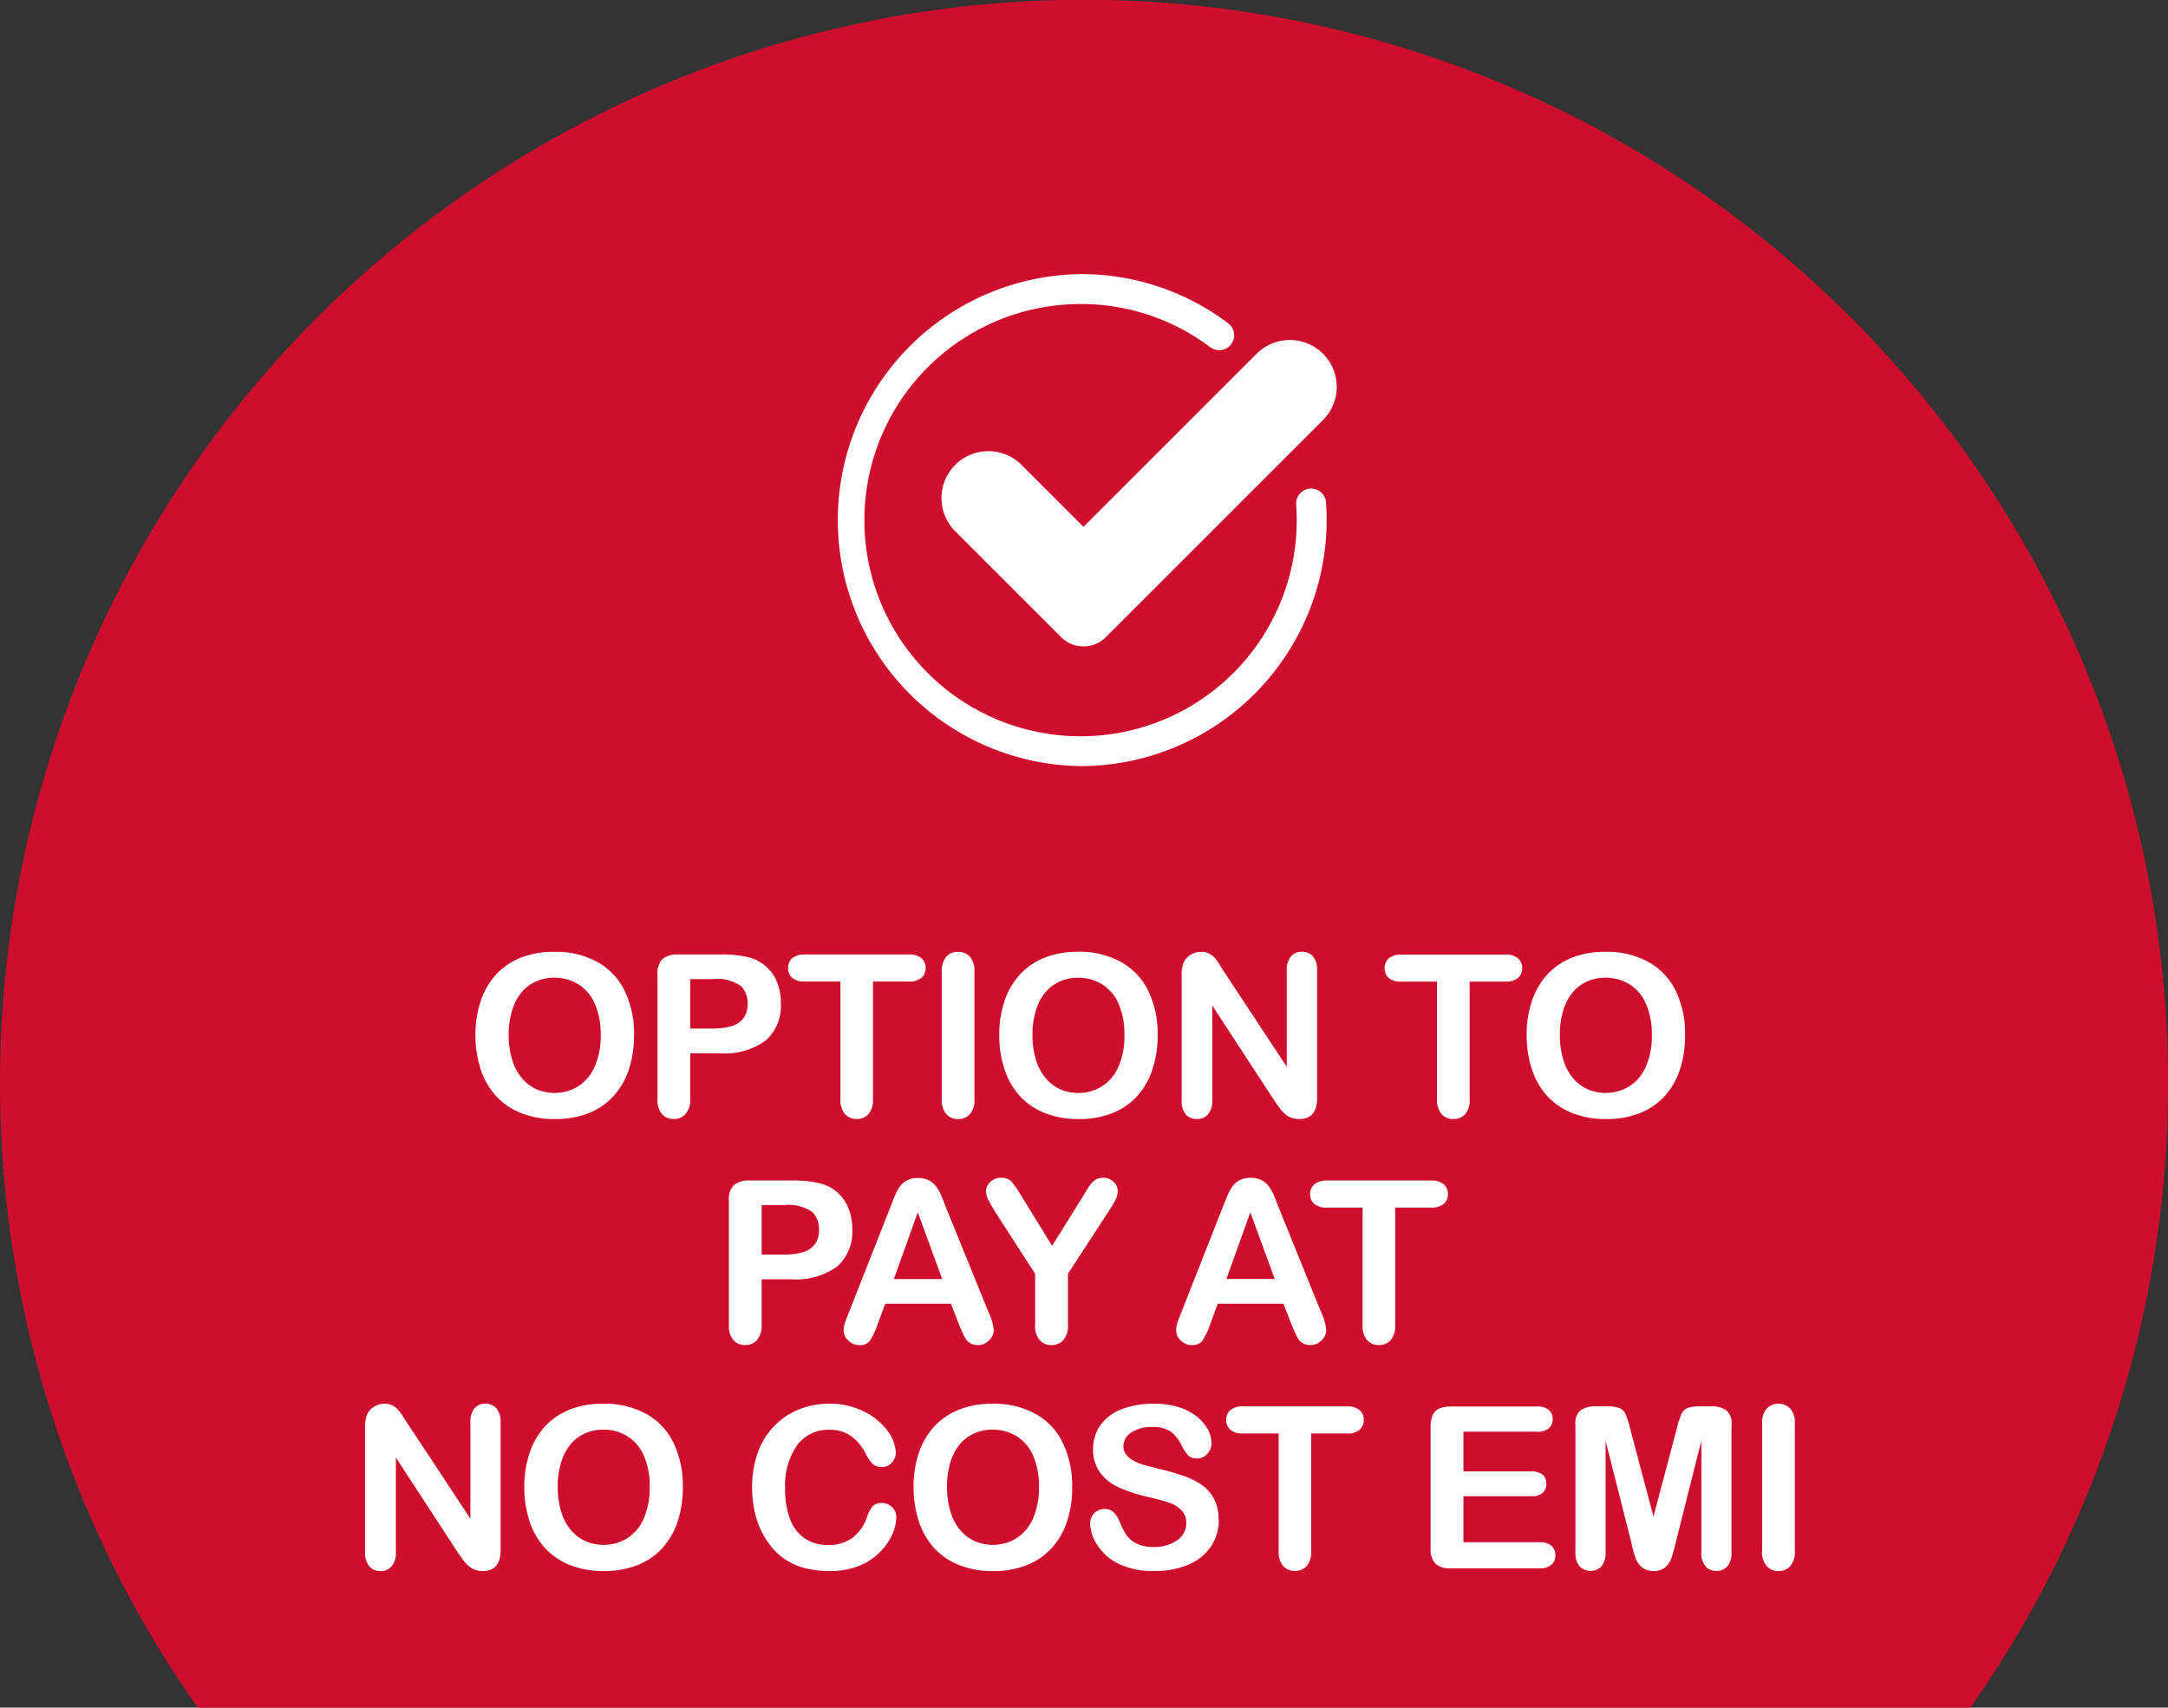 <svg xmlns="http://www.w3.org/2000/svg" width="96.476" height="76.005" viewBox="0 0 96.476 76.005">
  <rect x="0" y="0" width="96.476" height="76.005" fill="#333333" stroke="none"/>
  <g id="Group_7374" data-name="Group 7374" transform="translate(0)">
    <path id="Path_2490" data-name="Path 2490" d="M1747.025,765.957h78.884a48.24,48.24,0,1,0-78.884,0Z" transform="translate(-1738.227 -689.952)" fill="#ce0e2d"/>
    <g id="Group_7311" data-name="Group 7311" transform="translate(37.138 12.199)">
      <path id="Path_10562" data-name="Path 10562" d="M519.1,432.611a10.951,10.951,0,0,1,0-21.9,10.852,10.852,0,0,1,6.569,2.19.665.665,0,1,1-.8,1.064,9.534,9.534,0,0,0-5.77-1.922,9.62,9.62,0,1,0,9.62,9.62c0-.232-.008-.464-.024-.69a.665.665,0,1,1,1.327-.1c.018.258.028.523.028.786A10.963,10.963,0,0,1,519.1,432.611Z" transform="translate(-508.152 -410.71)" fill="#fff"/>
      <path id="Path_10563" data-name="Path 10563" d="M523.544,429.928a1.38,1.38,0,0,1-.977-.4l-4.7-4.7a2.087,2.087,0,1,1,2.951-2.951l2.732,2.732,7.706-7.706h0a2.086,2.086,0,0,1,2.951,2.951l-9.679,9.679A1.38,1.38,0,0,1,523.544,429.928Z" transform="translate(-512.472 -413.357)" fill="#fff"/>
    </g>
    <path id="Path_22094" data-name="Path 22094" d="M-32.726-9.464A3.845,3.845,0,0,1-30.8-9.01a2.945,2.945,0,0,1,1.216,1.292,4.4,4.4,0,0,1,.413,1.967A4.811,4.811,0,0,1-29.4-4.234a3.283,3.283,0,0,1-.678,1.184,2.961,2.961,0,0,1-1.11.766,4.009,4.009,0,0,1-1.508.265,3.974,3.974,0,0,1-1.513-.273,3,3,0,0,1-1.115-.769A3.283,3.283,0,0,1-36-4.254a4.818,4.818,0,0,1-.228-1.508,4.655,4.655,0,0,1,.238-1.522,3.266,3.266,0,0,1,.69-1.179,2.984,2.984,0,0,1,1.1-.744A3.961,3.961,0,0,1-32.726-9.464Zm2.073,3.7a3.378,3.378,0,0,0-.255-1.37,1.907,1.907,0,0,0-.729-.877,2,2,0,0,0-1.088-.3,1.969,1.969,0,0,0-.808.165,1.775,1.775,0,0,0-.638.479,2.288,2.288,0,0,0-.422.8,3.629,3.629,0,0,0-.155,1.1,3.72,3.72,0,0,0,.155,1.11,2.276,2.276,0,0,0,.437.823,1.836,1.836,0,0,0,.648.489,1.961,1.961,0,0,0,.8.162,1.971,1.971,0,0,0,1.029-.28,1.935,1.935,0,0,0,.747-.864A3.342,3.342,0,0,0-30.654-5.761Zm5.319.815h-1.336v2.038a.952.952,0,0,1-.206.663.675.675,0,0,1-.521.226.68.68,0,0,1-.53-.223.95.95,0,0,1-.2-.656v-5.55a.908.908,0,0,1,.221-.688,1.006,1.006,0,0,1,.7-.206h1.871a4.9,4.9,0,0,1,1.277.128,1.9,1.9,0,0,1,.764.408,1.838,1.838,0,0,1,.489.7,2.455,2.455,0,0,1,.167.928,2.051,2.051,0,0,1-.678,1.667A3.083,3.083,0,0,1-25.335-4.946Zm-.354-3.3h-.982v2.2h.982a2.934,2.934,0,0,0,.862-.108,1,1,0,0,0,.528-.354,1.055,1.055,0,0,0,.182-.643,1.091,1.091,0,0,0-.28-.776A1.866,1.866,0,0,0-25.688-8.246Zm8.742.108h-1.591v5.23a.963.963,0,0,1-.2.67.676.676,0,0,1-.521.219.685.685,0,0,1-.528-.221.956.956,0,0,1-.2-.668v-5.23h-1.591a.806.806,0,0,1-.555-.165.558.558,0,0,1-.182-.435.552.552,0,0,1,.189-.442.819.819,0,0,1,.548-.162h4.636a.816.816,0,0,1,.562.167.562.562,0,0,1,.184.437.551.551,0,0,1-.187.435A.826.826,0,0,1-16.946-8.138Zm1.469,5.23V-8.58a.956.956,0,0,1,.2-.663.672.672,0,0,1,.521-.221.7.7,0,0,1,.533.219.947.947,0,0,1,.2.665v5.673a.956.956,0,0,1-.2.668.691.691,0,0,1-.533.221.671.671,0,0,1-.518-.223A.958.958,0,0,1-15.477-2.908Zm6.056-6.557A3.845,3.845,0,0,1-7.5-9.01,2.945,2.945,0,0,1-6.283-7.718a4.4,4.4,0,0,1,.413,1.967A4.811,4.811,0,0,1-6.1-4.234,3.283,3.283,0,0,1-6.774-3.05a2.961,2.961,0,0,1-1.11.766,4.009,4.009,0,0,1-1.508.265A3.974,3.974,0,0,1-10.9-2.291a3,3,0,0,1-1.115-.769,3.283,3.283,0,0,1-.675-1.193,4.818,4.818,0,0,1-.228-1.508,4.655,4.655,0,0,1,.238-1.522,3.266,3.266,0,0,1,.69-1.179,2.984,2.984,0,0,1,1.1-.744A3.961,3.961,0,0,1-9.421-9.464Zm2.073,3.7A3.378,3.378,0,0,0-7.6-7.132a1.907,1.907,0,0,0-.729-.877,2,2,0,0,0-1.088-.3,1.969,1.969,0,0,0-.808.165,1.775,1.775,0,0,0-.638.479,2.288,2.288,0,0,0-.422.8,3.629,3.629,0,0,0-.155,1.1,3.719,3.719,0,0,0,.155,1.11,2.276,2.276,0,0,0,.437.823,1.836,1.836,0,0,0,.648.489,1.961,1.961,0,0,0,.8.162,1.971,1.971,0,0,0,1.029-.28,1.935,1.935,0,0,0,.747-.864A3.342,3.342,0,0,0-7.349-5.761ZM-2.924-8.59l2.8,4.243V-8.629A.94.94,0,0,1,.06-9.256a.6.6,0,0,1,.484-.209.624.624,0,0,1,.5.209.931.931,0,0,1,.182.626v5.663q0,.948-.786.948a1.041,1.041,0,0,1-.354-.056.9.9,0,0,1-.295-.179,1.746,1.746,0,0,1-.255-.287Q-.586-2.706-.7-2.878L-3.439-7.073v4.219a.9.9,0,0,1-.192.624.633.633,0,0,1-.491.211.626.626,0,0,1-.5-.214A.918.918,0,0,1-4.8-2.854V-8.408a1.573,1.573,0,0,1,.079-.555.792.792,0,0,1,.309-.361.842.842,0,0,1,.467-.14.806.806,0,0,1,.336.064.81.81,0,0,1,.246.172,1.774,1.774,0,0,1,.216.28Q-3.041-8.777-2.924-8.59Zm12.529.452H8.014v5.23a.963.963,0,0,1-.2.67.676.676,0,0,1-.521.219.685.685,0,0,1-.528-.221.956.956,0,0,1-.2-.668v-5.23H4.969A.806.806,0,0,1,4.414-8.3a.558.558,0,0,1-.182-.435.552.552,0,0,1,.189-.442.819.819,0,0,1,.548-.162H9.606a.816.816,0,0,1,.562.167.562.562,0,0,1,.184.437.551.551,0,0,1-.187.435A.826.826,0,0,1,9.606-8.138Zm4.445-1.326a3.845,3.845,0,0,1,1.923.454,2.945,2.945,0,0,1,1.216,1.292A4.4,4.4,0,0,1,17.6-5.751a4.811,4.811,0,0,1-.226,1.518A3.283,3.283,0,0,1,16.7-3.05a2.961,2.961,0,0,1-1.11.766,4.009,4.009,0,0,1-1.508.265,3.974,3.974,0,0,1-1.513-.273,3,3,0,0,1-1.115-.769,3.283,3.283,0,0,1-.675-1.193,4.818,4.818,0,0,1-.228-1.508,4.655,4.655,0,0,1,.238-1.522,3.266,3.266,0,0,1,.69-1.179,2.984,2.984,0,0,1,1.1-.744A3.961,3.961,0,0,1,14.051-9.464Zm2.073,3.7a3.378,3.378,0,0,0-.255-1.37,1.907,1.907,0,0,0-.729-.877,2,2,0,0,0-1.088-.3,1.969,1.969,0,0,0-.808.165,1.775,1.775,0,0,0-.638.479,2.288,2.288,0,0,0-.422.8,3.629,3.629,0,0,0-.155,1.1,3.719,3.719,0,0,0,.155,1.11,2.276,2.276,0,0,0,.437.823,1.836,1.836,0,0,0,.648.489,1.961,1.961,0,0,0,.8.162,1.971,1.971,0,0,0,1.029-.28,1.935,1.935,0,0,0,.747-.864A3.342,3.342,0,0,0,16.123-5.761ZM-22.157,5.112h-1.336V7.15a.952.952,0,0,1-.206.663.675.675,0,0,1-.521.226.68.68,0,0,1-.53-.223.95.95,0,0,1-.2-.656V1.611A.907.907,0,0,1-24.73.923a1.006,1.006,0,0,1,.7-.206h1.871A4.9,4.9,0,0,1-20.88.844a1.9,1.9,0,0,1,.764.408,1.838,1.838,0,0,1,.489.7,2.455,2.455,0,0,1,.167.928,2.051,2.051,0,0,1-.678,1.667A3.083,3.083,0,0,1-22.157,5.112Zm-.354-3.3h-.982v2.2h.982a2.934,2.934,0,0,0,.862-.108,1,1,0,0,0,.528-.354,1.055,1.055,0,0,0,.182-.643,1.091,1.091,0,0,0-.28-.776A1.866,1.866,0,0,0-22.511,1.812Zm7.79,5.289-.344-.9h-2.927l-.344.923a3.232,3.232,0,0,1-.344.729.547.547,0,0,1-.467.189.684.684,0,0,1-.486-.2.617.617,0,0,1-.211-.457,1.019,1.019,0,0,1,.049-.3q.049-.157.162-.437l1.842-4.676.189-.484a2.446,2.446,0,0,1,.236-.469.958.958,0,0,1,.329-.3,1.009,1.009,0,0,1,.5-.115,1.02,1.02,0,0,1,.508.115.977.977,0,0,1,.329.3,2.084,2.084,0,0,1,.211.39q.086.209.219.557L-13.385,6.6a2.335,2.335,0,0,1,.221.771.638.638,0,0,1-.209.459.686.686,0,0,1-.5.209.653.653,0,0,1-.295-.061.6.6,0,0,1-.206-.167,1.536,1.536,0,0,1-.179-.324Q-14.652,7.268-14.721,7.1Zm-2.888-2h2.151l-1.085-2.971Zm6.287,2.048V4.867L-13.08,2.141a5.711,5.711,0,0,1-.327-.575.877.877,0,0,1-.1-.359.572.572,0,0,1,.194-.432A.674.674,0,0,1-12.83.594a.584.584,0,0,1,.454.169,5.069,5.069,0,0,1,.464.675l1.346,2.186,1.36-2.186L-9,1.1A2.1,2.1,0,0,1-8.815.842.734.734,0,0,1-8.591.658a.643.643,0,0,1,.3-.064.632.632,0,0,1,.459.179.563.563,0,0,1,.184.415.868.868,0,0,1-.093.383,4.97,4.97,0,0,1-.319.53l-1.8,2.765V7.15a.949.949,0,0,1-.206.668.687.687,0,0,1-.526.221.681.681,0,0,1-.526-.219A.963.963,0,0,1-11.322,7.15ZM.077,7.1l-.344-.9H-3.194l-.344.923a3.232,3.232,0,0,1-.344.729.547.547,0,0,1-.467.189.684.684,0,0,1-.486-.2.617.617,0,0,1-.211-.457A1.019,1.019,0,0,1-5,7.077q.049-.157.162-.437l1.842-4.676L-2.8,1.48a2.446,2.446,0,0,1,.236-.469.958.958,0,0,1,.329-.3,1.009,1.009,0,0,1,.5-.115,1.02,1.02,0,0,1,.508.115.977.977,0,0,1,.329.3,2.084,2.084,0,0,1,.211.39q.086.209.219.557L1.413,6.6a2.335,2.335,0,0,1,.221.771.638.638,0,0,1-.209.459.686.686,0,0,1-.5.209.653.653,0,0,1-.295-.061.6.6,0,0,1-.206-.167,1.536,1.536,0,0,1-.179-.324Q.146,7.268.077,7.1Zm-2.888-2H-.659L-1.745,2.131ZM6.3,1.92H4.7V7.15a.963.963,0,0,1-.2.67.676.676,0,0,1-.521.219.685.685,0,0,1-.528-.221.956.956,0,0,1-.2-.668V1.92H1.659A.806.806,0,0,1,1.1,1.755a.558.558,0,0,1-.182-.435A.552.552,0,0,1,1.111.879.819.819,0,0,1,1.659.717H6.3a.816.816,0,0,1,.562.167.562.562,0,0,1,.184.437.551.551,0,0,1-.187.435A.826.826,0,0,1,6.3,1.92Zm-45.552,9.606,2.8,4.243V11.487a.94.94,0,0,1,.179-.626.6.6,0,0,1,.484-.209.624.624,0,0,1,.5.209.931.931,0,0,1,.182.626V17.15q0,.948-.786.948a1.041,1.041,0,0,1-.354-.056.9.9,0,0,1-.295-.179,1.746,1.746,0,0,1-.255-.287q-.118-.165-.236-.336l-2.736-4.194v4.219a.9.9,0,0,1-.192.624.633.633,0,0,1-.491.211.626.626,0,0,1-.5-.214.918.918,0,0,1-.187-.621V11.708a1.572,1.572,0,0,1,.079-.555.792.792,0,0,1,.309-.361.842.842,0,0,1,.467-.14.806.806,0,0,1,.336.064.81.81,0,0,1,.246.172,1.774,1.774,0,0,1,.216.28Q-39.374,11.34-39.256,11.526Zm8.708-.874a3.845,3.845,0,0,1,1.923.454A2.945,2.945,0,0,1-27.41,12.4,4.4,4.4,0,0,1-27,14.365a4.811,4.811,0,0,1-.226,1.518,3.283,3.283,0,0,1-.678,1.184,2.961,2.961,0,0,1-1.11.766,4.009,4.009,0,0,1-1.508.265,3.974,3.974,0,0,1-1.513-.273,3,3,0,0,1-1.115-.769,3.283,3.283,0,0,1-.675-1.193,4.818,4.818,0,0,1-.228-1.508,4.655,4.655,0,0,1,.238-1.522,3.266,3.266,0,0,1,.69-1.179,2.984,2.984,0,0,1,1.1-.744A3.961,3.961,0,0,1-30.548,10.652Zm2.073,3.7a3.378,3.378,0,0,0-.255-1.37,1.907,1.907,0,0,0-.729-.877,2,2,0,0,0-1.088-.3,1.969,1.969,0,0,0-.808.165,1.775,1.775,0,0,0-.638.479,2.288,2.288,0,0,0-.422.8,3.629,3.629,0,0,0-.155,1.1,3.719,3.719,0,0,0,.155,1.11,2.276,2.276,0,0,0,.437.823,1.836,1.836,0,0,0,.648.489,1.961,1.961,0,0,0,.8.162,1.971,1.971,0,0,0,1.029-.28,1.935,1.935,0,0,0,.747-.864A3.342,3.342,0,0,0-28.476,14.355ZM-17.5,15.7a1.919,1.919,0,0,1-.169.744,2.684,2.684,0,0,1-.533.786,2.719,2.719,0,0,1-.928.626,3.337,3.337,0,0,1-1.316.241,4.6,4.6,0,0,1-1.036-.108,2.911,2.911,0,0,1-.847-.336,2.858,2.858,0,0,1-.7-.6,3.575,3.575,0,0,1-.486-.759,3.957,3.957,0,0,1-.3-.9,4.885,4.885,0,0,1-.1-1.012,4.488,4.488,0,0,1,.253-1.557,3.321,3.321,0,0,1,.724-1.176,3.16,3.16,0,0,1,1.105-.744,3.578,3.578,0,0,1,1.351-.255A3.375,3.375,0,0,1-18.933,11a2.818,2.818,0,0,1,1.046.862,1.7,1.7,0,0,1,.363.97.632.632,0,0,1-.177.442.561.561,0,0,1-.427.192.59.59,0,0,1-.42-.133,1.836,1.836,0,0,1-.312-.457,2.2,2.2,0,0,0-.67-.8,1.637,1.637,0,0,0-.95-.265,1.722,1.722,0,0,0-1.432.683,3.091,3.091,0,0,0-.533,1.94,3.6,3.6,0,0,0,.236,1.4,1.764,1.764,0,0,0,.668.832,1.844,1.844,0,0,0,1.012.275,1.776,1.776,0,0,0,1.063-.312,1.884,1.884,0,0,0,.656-.916,1.554,1.554,0,0,1,.231-.464.522.522,0,0,1,.442-.179.618.618,0,0,1,.447.182A.605.605,0,0,1-17.5,15.7Zm4.278-5.049a3.845,3.845,0,0,1,1.923.454A2.945,2.945,0,0,1-10.087,12.4a4.4,4.4,0,0,1,.413,1.967A4.811,4.811,0,0,1-9.9,15.883a3.283,3.283,0,0,1-.678,1.184,2.961,2.961,0,0,1-1.11.766A4.009,4.009,0,0,1-13.2,18.1a3.974,3.974,0,0,1-1.513-.273,3,3,0,0,1-1.115-.769,3.283,3.283,0,0,1-.675-1.193,4.818,4.818,0,0,1-.228-1.508,4.655,4.655,0,0,1,.238-1.522,3.266,3.266,0,0,1,.69-1.179,2.984,2.984,0,0,1,1.1-.744A3.961,3.961,0,0,1-13.225,10.652Zm2.073,3.7a3.378,3.378,0,0,0-.255-1.37,1.907,1.907,0,0,0-.729-.877,2,2,0,0,0-1.088-.3,1.969,1.969,0,0,0-.808.165,1.775,1.775,0,0,0-.638.479,2.288,2.288,0,0,0-.422.8,3.629,3.629,0,0,0-.155,1.1,3.719,3.719,0,0,0,.155,1.11,2.276,2.276,0,0,0,.437.823,1.836,1.836,0,0,0,.648.489,1.961,1.961,0,0,0,.8.162,1.971,1.971,0,0,0,1.029-.28,1.935,1.935,0,0,0,.747-.864A3.342,3.342,0,0,0-11.153,14.355Zm8,1.459a2.116,2.116,0,0,1-.336,1.174,2.235,2.235,0,0,1-.985.815,3.69,3.69,0,0,1-1.537.295,3.459,3.459,0,0,1-1.758-.4,2.343,2.343,0,0,1-.8-.774,1.756,1.756,0,0,1-.307-.941.628.628,0,0,1,.184-.454.627.627,0,0,1,.469-.189.554.554,0,0,1,.39.147,1.159,1.159,0,0,1,.273.437,2.92,2.92,0,0,0,.3.575,1.2,1.2,0,0,0,.449.381,1.661,1.661,0,0,0,.761.15A1.718,1.718,0,0,0-5,16.725a.909.909,0,0,0,.405-.754.8.8,0,0,0-.219-.582,1.409,1.409,0,0,0-.565-.341q-.346-.118-.926-.25a6.792,6.792,0,0,1-1.3-.425,2.1,2.1,0,0,1-.83-.663,1.721,1.721,0,0,1-.307-1.044,1.792,1.792,0,0,1,.324-1.056,2.044,2.044,0,0,1,.938-.71,3.841,3.841,0,0,1,1.444-.248,3.572,3.572,0,0,1,1.147.165,2.424,2.424,0,0,1,.8.437,1.826,1.826,0,0,1,.467.572,1.319,1.319,0,0,1,.147.584.691.691,0,0,1-.184.469.587.587,0,0,1-.459.209.528.528,0,0,1-.381-.125,1.688,1.688,0,0,1-.282-.41,1.859,1.859,0,0,0-.471-.636,1.379,1.379,0,0,0-.884-.228,1.531,1.531,0,0,0-.911.248.721.721,0,0,0-.346.6.6.6,0,0,0,.118.373.992.992,0,0,0,.324.27,2.185,2.185,0,0,0,.417.177q.211.064.7.187a10.943,10.943,0,0,1,1.1.314,3.35,3.35,0,0,1,.84.417,1.717,1.717,0,0,1,.54.621A1.99,1.99,0,0,1-3.157,15.814Zm5.712-3.836H.964v5.23a.963.963,0,0,1-.2.67.676.676,0,0,1-.521.219.685.685,0,0,1-.528-.221.956.956,0,0,1-.2-.668v-5.23H-2.081a.806.806,0,0,1-.555-.165.558.558,0,0,1-.182-.435.552.552,0,0,1,.189-.442.819.819,0,0,1,.548-.162H2.555a.816.816,0,0,1,.562.167.562.562,0,0,1,.184.437.551.551,0,0,1-.187.435A.826.826,0,0,1,2.555,11.978Zm8.468-.079H7.737v1.768h3.025a.72.72,0,0,1,.5.15.509.509,0,0,1,.165.4.529.529,0,0,1-.162.4.7.7,0,0,1-.5.155H7.737v2.048h3.4a.744.744,0,0,1,.518.16.548.548,0,0,1,.174.425.537.537,0,0,1-.174.415.744.744,0,0,1-.518.16H7.172a.935.935,0,0,1-.685-.211.944.944,0,0,1-.209-.683V11.669a1.214,1.214,0,0,1,.093-.513.579.579,0,0,1,.292-.29,1.228,1.228,0,0,1,.508-.091h3.85a.748.748,0,0,1,.518.155.523.523,0,0,1,.169.405.529.529,0,0,1-.169.41A.748.748,0,0,1,11.023,11.9Zm4.194,4.99L14.063,12.3v4.97a.9.9,0,0,1-.184.619.676.676,0,0,1-.97,0,.9.9,0,0,1-.187-.621v-5.7a.714.714,0,0,1,.246-.636,1.176,1.176,0,0,1,.663-.165h.452a1.723,1.723,0,0,1,.592.074.5.5,0,0,1,.273.265,4.116,4.116,0,0,1,.2.624l1.046,3.944,1.046-3.944a4.116,4.116,0,0,1,.2-.624.5.5,0,0,1,.273-.265,1.723,1.723,0,0,1,.592-.074h.452a1.176,1.176,0,0,1,.663.165.714.714,0,0,1,.246.636v5.7a.9.9,0,0,1-.184.619.629.629,0,0,1-.494.206.614.614,0,0,1-.476-.206.9.9,0,0,1-.187-.619V12.3l-1.154,4.587q-.113.447-.184.656a.905.905,0,0,1-.263.381.766.766,0,0,1-.53.172.776.776,0,0,1-.707-.393,1.612,1.612,0,0,1-.155-.381Q15.276,17.115,15.217,16.889Zm5.805.319V11.536a.956.956,0,0,1,.2-.663.672.672,0,0,1,.521-.221.7.7,0,0,1,.533.219.947.947,0,0,1,.2.665v5.673a.956.956,0,0,1-.2.668.691.691,0,0,1-.533.221.671.671,0,0,1-.518-.223A.958.958,0,0,1,21.022,17.209Z" transform="translate(57.385 51.829)" fill="#fff"/>
  </g>
</svg>
